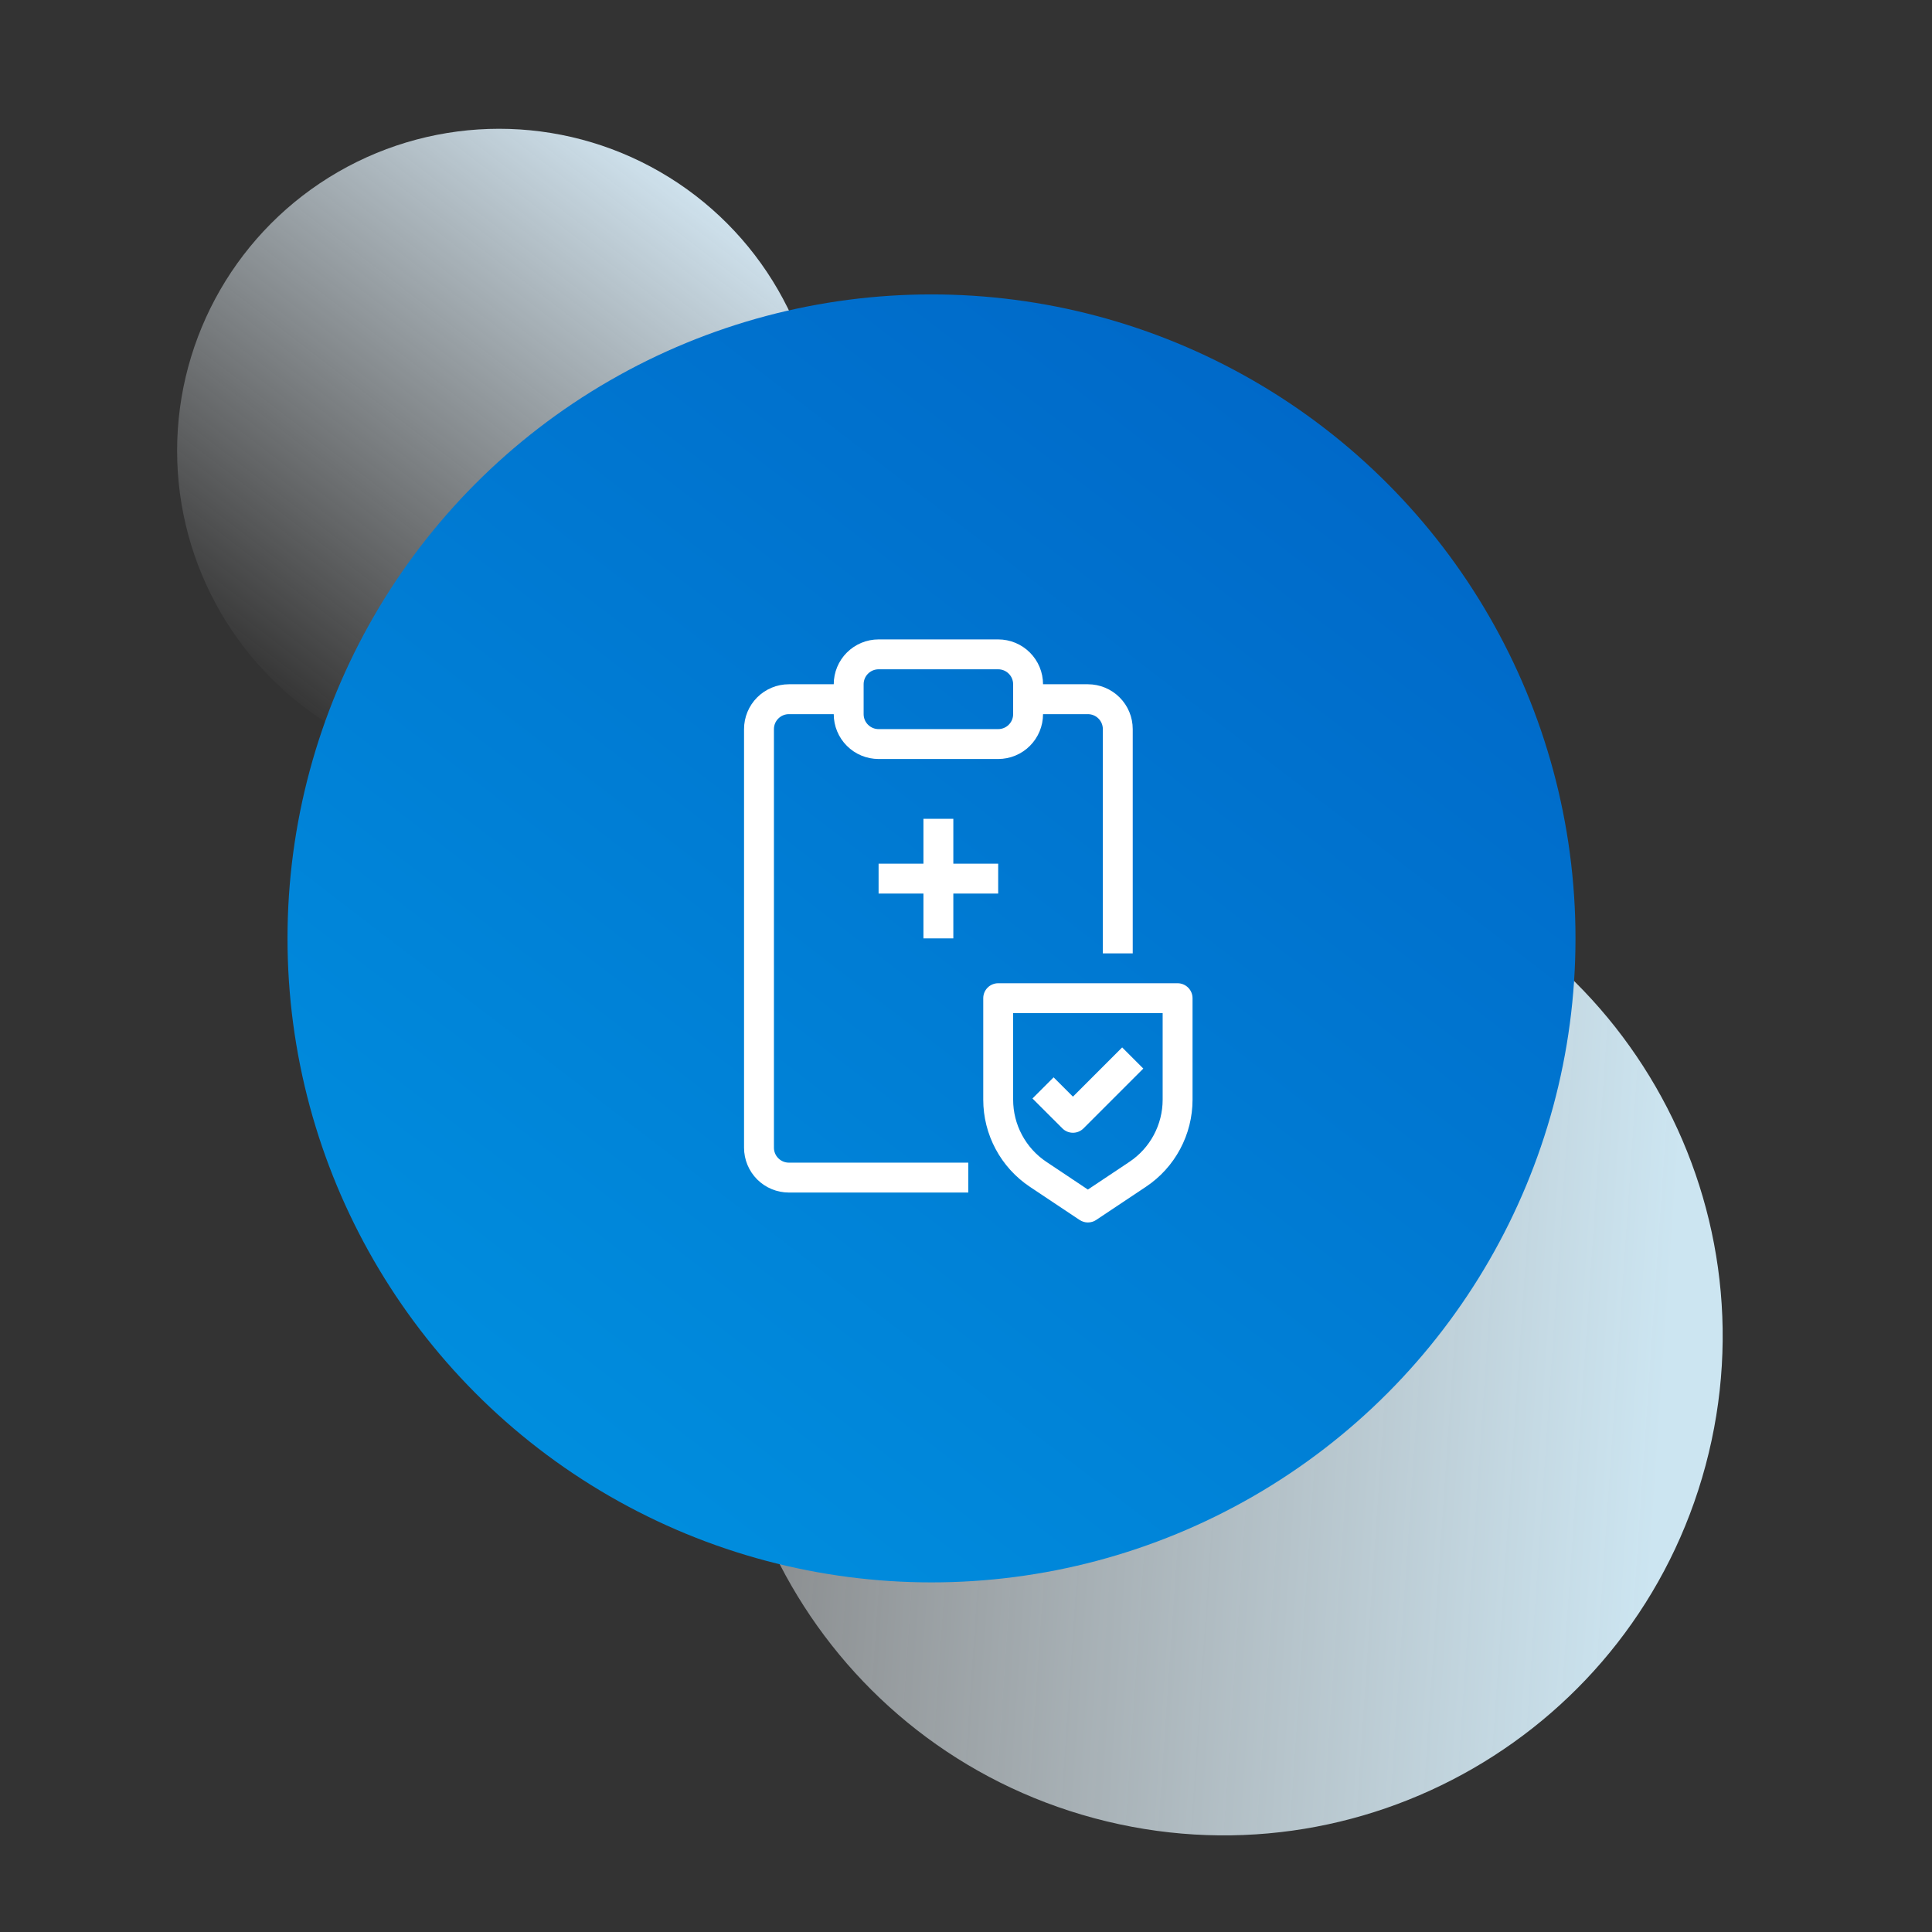<svg width="70" height="70" viewBox="0 0 70 70" fill="none" xmlns="http://www.w3.org/2000/svg">
<rect x="0" y="0" width="70" height="70" fill="#333333" stroke="none"/>
<circle cx="18.084" cy="16.333" r="11.667" fill="url(#paint0_linear_3965_8396)"/>
<path d="M61.796 53.096C59.212 62.74 49.299 68.464 39.654 65.879C30.01 63.295 24.286 53.382 26.87 43.737C29.455 34.093 39.368 28.369 49.013 30.954C58.657 33.538 64.38 43.451 61.796 53.096Z" fill="url(#paint1_linear_3965_8396)"/>
<circle cx="33.75" cy="34" r="23.333" fill="url(#paint2_linear_3965_8396)"/>
<path fill-rule="evenodd" clip-rule="evenodd" d="M31.833 23.167C31.402 23.167 30.989 23.338 30.684 23.643C30.379 23.947 30.208 24.361 30.208 24.792H28.583C28.152 24.792 27.739 24.963 27.434 25.268C27.129 25.572 26.958 25.986 26.958 26.417V41.583C26.958 42.014 27.129 42.428 27.434 42.733C27.739 43.037 28.152 43.208 28.583 43.208H35.083V42.125H28.583C28.439 42.125 28.302 42.068 28.2 41.966C28.098 41.865 28.041 41.727 28.041 41.583V26.417C28.041 26.273 28.098 26.135 28.2 26.034C28.302 25.932 28.439 25.875 28.583 25.875H30.208C30.208 26.306 30.379 26.719 30.684 27.024C30.989 27.329 31.402 27.5 31.833 27.5H36.166C36.597 27.5 37.011 27.329 37.315 27.024C37.62 26.719 37.791 26.306 37.791 25.875H39.416C39.56 25.875 39.698 25.932 39.799 26.034C39.901 26.135 39.958 26.273 39.958 26.417V34.542H41.041V26.417C41.041 25.986 40.87 25.572 40.565 25.268C40.261 24.963 39.847 24.792 39.416 24.792H37.791C37.791 24.361 37.62 23.947 37.315 23.643C37.011 23.338 36.597 23.167 36.166 23.167H31.833ZM31.291 24.792C31.291 24.648 31.348 24.51 31.45 24.409C31.552 24.307 31.689 24.25 31.833 24.25H36.166C36.31 24.25 36.448 24.307 36.549 24.409C36.651 24.51 36.708 24.648 36.708 24.792V25.875C36.708 26.019 36.651 26.157 36.549 26.258C36.448 26.36 36.31 26.417 36.166 26.417H31.833C31.689 26.417 31.552 26.36 31.45 26.258C31.348 26.157 31.291 26.019 31.291 25.875V24.792ZM33.458 31.292V29.667H34.541V31.292H36.166V32.375H34.541V34H33.458V32.375H31.833V31.292H33.458ZM35.625 36.167C35.625 36.023 35.682 35.885 35.783 35.784C35.885 35.682 36.023 35.625 36.166 35.625H42.666C42.81 35.625 42.948 35.682 43.049 35.784C43.151 35.885 43.208 36.023 43.208 36.167V39.844C43.208 40.468 43.054 41.083 42.759 41.633C42.465 42.184 42.039 42.653 41.52 42.999L39.717 44.201C39.628 44.261 39.523 44.292 39.416 44.292C39.309 44.292 39.205 44.261 39.116 44.201L37.313 42.999C36.794 42.653 36.368 42.184 36.074 41.633C35.779 41.083 35.625 40.469 35.625 39.845V36.167ZM36.708 36.708V39.844C36.708 40.29 36.818 40.729 37.029 41.122C37.239 41.515 37.543 41.85 37.914 42.097L39.416 43.1L40.918 42.098C41.289 41.851 41.594 41.516 41.804 41.123C42.014 40.73 42.125 40.291 42.125 39.845V36.708H36.708ZM39.258 40.883L41.424 38.716L40.658 37.95L38.875 39.734L38.174 39.034L37.408 39.8L38.492 40.883C38.593 40.985 38.731 41.042 38.875 41.042C39.018 41.042 39.156 40.985 39.258 40.883Z" fill="white"/>
<defs>
<linearGradient id="paint0_linear_3965_8396" x1="26.186" y1="6.935" x2="11.278" y2="26.38" gradientUnits="userSpaceOnUse">
<stop stop-color="#D2E6F2"/>
<stop offset="1" stop-color="#F4F8FB" stop-opacity="0"/>
</linearGradient>
<linearGradient id="paint1_linear_3965_8396" x1="60.286" y1="50.81" x2="22.191" y2="48.227" gradientUnits="userSpaceOnUse">
<stop stop-color="#CCE5F1"/>
<stop offset="1" stop-color="#F4F8FB" stop-opacity="0.37"/>
</linearGradient>
<linearGradient id="paint2_linear_3965_8396" x1="49.954" y1="15.204" x2="20.139" y2="54.093" gradientUnits="userSpaceOnUse">
<stop stop-color="#0068C8"/>
<stop offset="1" stop-color="#008EDE"/>
</linearGradient>
</defs>
</svg>
